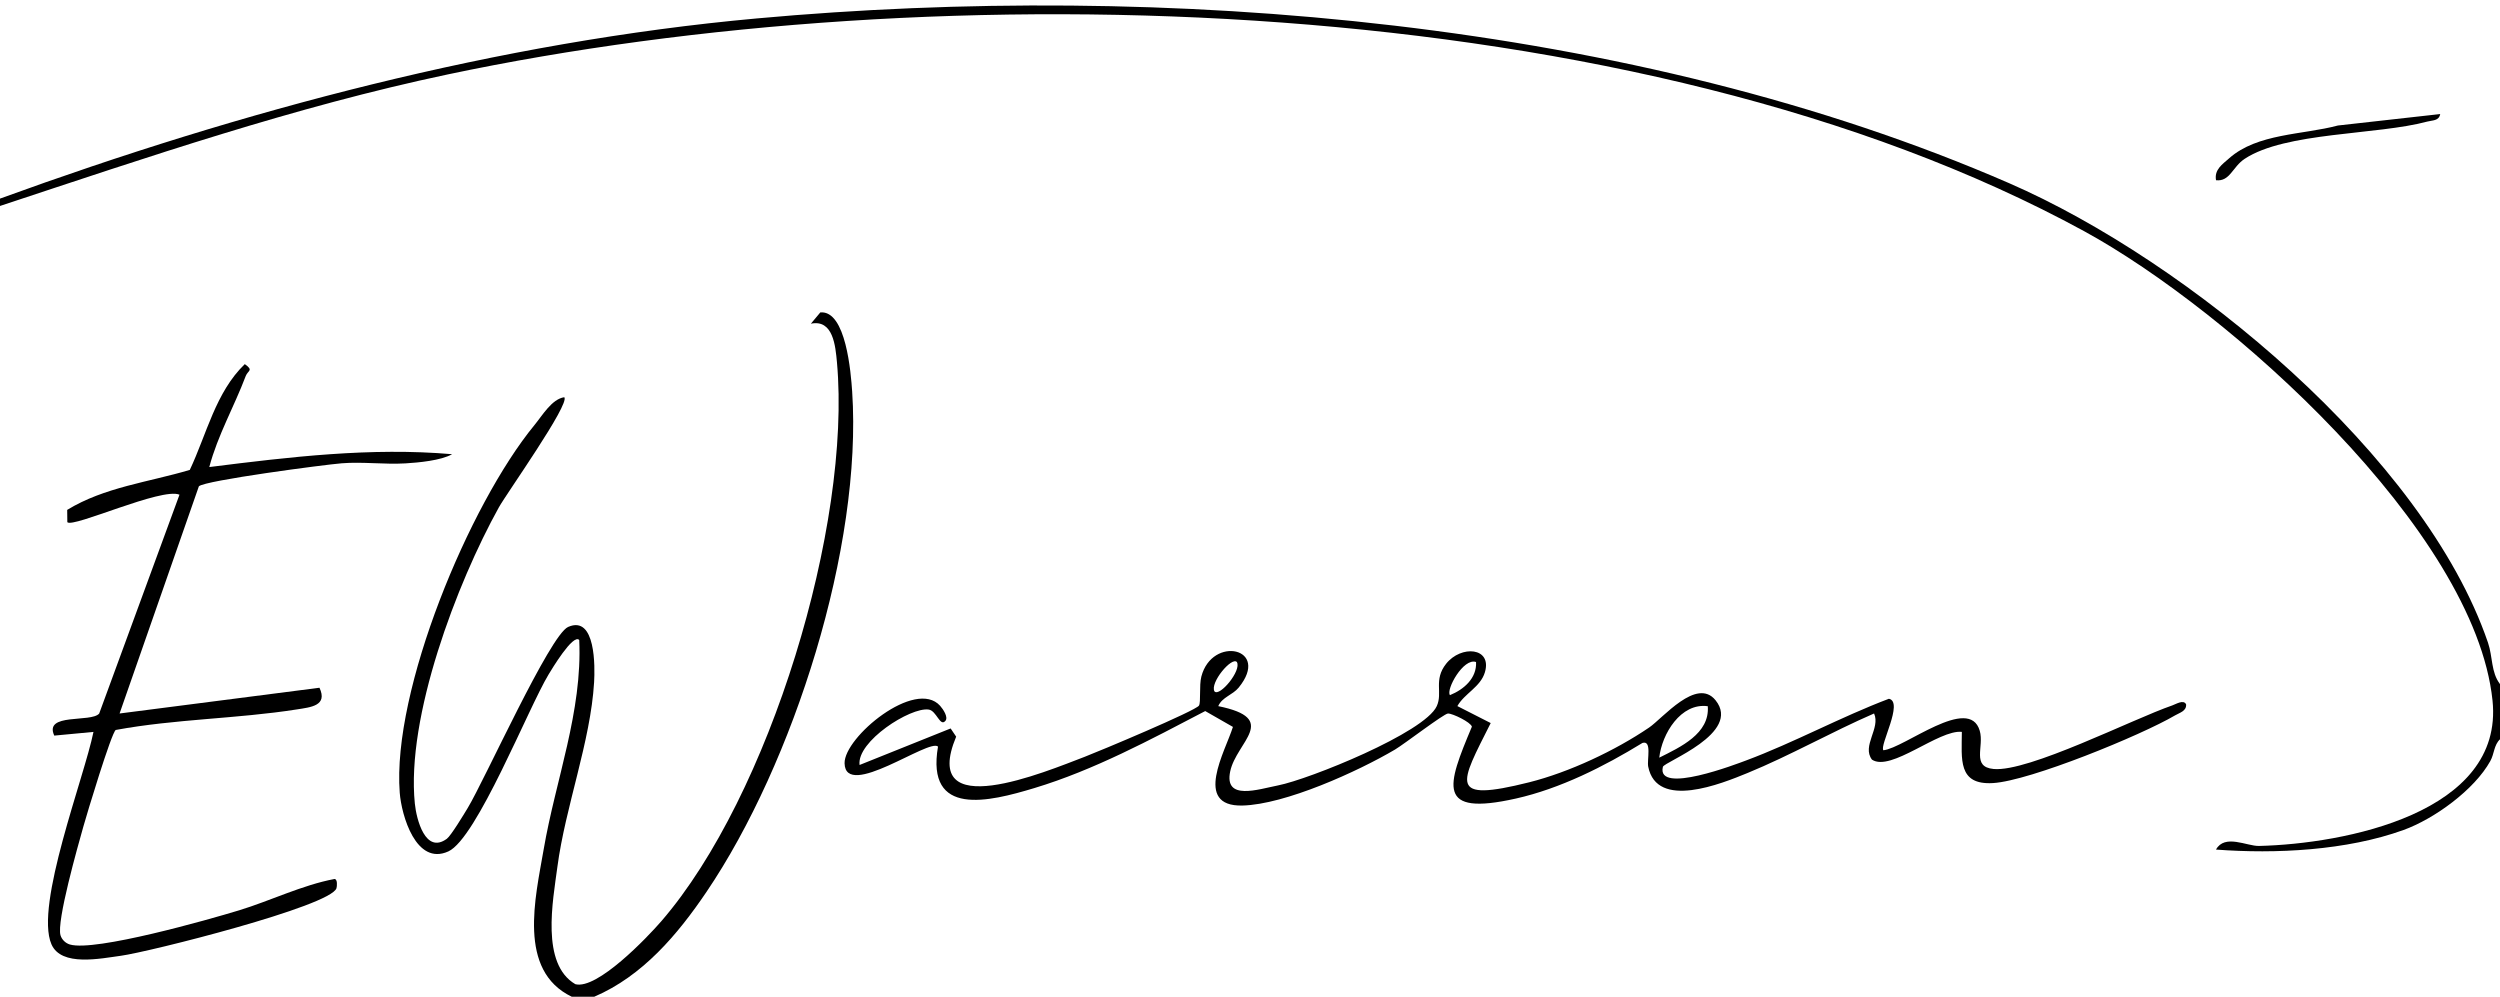 <svg width="153" height="61" viewBox="0 0 153 61" fill="none" xmlns="http://www.w3.org/2000/svg">
<g clip-path="url(#clip0_3048_4710)">
<path d="M36.363 61H34.991C31.652 59.395 32.768 54.924 33.271 51.991C34.001 47.724 35.652 43.546 35.449 39.168C35.076 38.754 33.731 41.02 33.58 41.266C32.329 43.334 29.18 51.316 27.439 52.106C25.459 53.007 24.569 49.894 24.464 48.516C23.984 42.261 28.704 30.887 32.715 26.007C33.198 25.419 33.772 24.424 34.534 24.309C34.904 24.71 31.005 30.196 30.527 31.056C27.947 35.708 24.851 43.888 25.388 49.178C25.486 50.148 26.035 52.291 27.346 51.334C27.599 51.15 28.395 49.828 28.626 49.446C29.651 47.753 33.656 38.857 34.769 38.369C36.468 37.621 36.414 40.836 36.359 41.752C36.146 45.374 34.598 49.374 34.113 53.047C33.834 55.149 33.088 58.989 35.211 60.232C36.546 60.583 39.613 57.373 40.471 56.381C47.108 48.705 52.118 32.143 51.222 22.178C51.13 21.163 50.986 19.529 49.626 19.81L50.204 19.119C51.78 18.979 52.077 22.842 52.153 23.965C52.784 33.455 48.571 46.709 43.231 54.593C41.472 57.191 39.332 59.732 36.363 61.002V61Z" fill="black"/>
<path d="M0 12.155C14.806 6.767 30.518 2.564 46.314 1.128C71.164 -1.132 99.958 1.2 122.967 11.214C133.913 15.977 148.353 27.889 152.264 39.328C152.565 40.209 152.442 41.136 153 41.867V45.244C152.625 45.597 152.655 46.129 152.408 46.574C151.438 48.33 148.984 50.113 147.093 50.797C143.616 52.053 139.264 52.271 135.619 51.994C136.156 51.022 137.506 51.789 138.249 51.772C143.431 51.648 153.256 49.782 152.543 42.878C151.465 32.468 136.41 18.982 127.539 14.143C100.202 -0.77 57.374 -1.782 27.387 4.558C18.051 6.532 9.024 9.621 0 12.605V12.155Z" fill="black"/>
<path d="M74.556 43.215C78.346 43.985 75.67 45.394 75.288 47.211C74.906 49.027 77.005 48.304 78.222 48.066C80.114 47.694 87.189 44.843 87.93 43.215C88.308 42.389 87.718 41.617 88.502 40.624C89.417 39.467 91.329 39.611 90.876 41.142C90.609 42.047 89.625 42.438 89.191 43.213L91.231 44.251C89.358 47.978 88.559 49.137 93.584 47.877C96.033 47.262 98.849 45.937 100.927 44.525C101.753 43.965 103.837 41.423 104.991 42.855C106.617 44.872 101.845 46.621 101.769 46.931C101.348 48.662 106.334 46.736 106.862 46.54C109.79 45.448 112.664 43.875 115.601 42.765C116.522 42.952 115.004 45.646 115.265 45.916C116.552 45.783 120.518 42.504 121.161 44.725C121.442 45.693 120.639 46.934 122.007 47.062C124.145 47.26 130.517 44.007 132.943 43.172C133.172 43.094 133.634 42.792 133.789 43.105C133.824 43.521 133.389 43.618 133.108 43.785C131.045 44.998 124.234 47.789 121.975 47.924C119.8 48.055 120.06 46.45 120.065 44.791C118.663 44.635 115.72 47.26 114.565 46.49C113.927 45.651 115.102 44.568 114.693 43.665C112.118 44.782 109.538 46.247 106.956 47.305C105.357 47.96 101.396 49.578 100.87 46.916C100.788 46.497 101.113 45.286 100.518 45.468C98.169 46.909 95.482 48.264 92.77 48.872C87.864 49.972 88.555 48.102 90.08 44.473C90.014 44.201 88.9 43.661 88.617 43.667C88.367 43.674 85.943 45.536 85.378 45.871C83.109 47.211 78.647 49.239 76.034 49.299C72.996 49.369 74.995 45.964 75.455 44.487L73.76 43.517C70.41 45.266 66.95 47.13 63.304 48.23C60.519 49.07 56.658 50.035 57.406 45.691C56.868 45.167 51.739 48.977 51.688 46.713C51.654 45.117 56.025 41.502 57.536 43.197C57.728 43.413 58.044 43.893 57.861 44.113C57.532 44.512 57.319 43.49 56.832 43.424C55.711 43.271 52.423 45.376 52.605 46.817L58.179 44.581L58.517 45.083C56.269 50.486 64.011 47.219 66.387 46.315C67.231 45.993 73.177 43.503 73.378 43.181C73.504 42.977 73.381 41.95 73.522 41.408C74.181 38.871 77.788 39.652 75.807 42.081C75.439 42.533 74.792 42.664 74.558 43.213L74.556 43.215ZM75.697 40.516C75.384 40.172 74.028 41.795 74.327 42.315C74.641 42.659 75.997 41.036 75.697 40.516ZM90.334 40.516C89.561 40.237 88.475 42.22 88.738 42.542C89.588 42.198 90.389 41.504 90.334 40.516ZM104.516 43.22C102.867 42.995 101.705 44.915 101.547 46.369C102.837 45.723 104.648 44.901 104.516 43.22Z" fill="black"/>
<path d="M12.807 28.584C17.731 27.965 22.694 27.367 27.67 27.797C26.989 28.186 25.601 28.312 24.812 28.359C23.538 28.434 22.166 28.251 20.917 28.353C19.851 28.438 12.533 29.404 12.171 29.762L7.318 43.666L19.552 42.09C20.068 43.195 19.023 43.281 18.157 43.418C14.502 43.992 10.728 44.001 7.083 44.674C6.818 44.843 5.308 49.844 5.098 50.599C4.768 51.773 3.451 56.399 3.703 57.239C3.78 57.502 4.009 57.725 4.279 57.804C5.811 58.254 12.748 56.287 14.639 55.71C16.53 55.134 18.506 54.164 20.469 53.795C20.668 53.793 20.627 54.252 20.592 54.36C20.238 55.463 9.084 58.267 7.405 58.492C6.161 58.659 3.751 59.177 3.149 57.79C2.111 55.402 5.169 47.546 5.72 44.793L3.321 45.019C2.671 43.607 5.571 44.242 6.07 43.67L10.985 30.275C9.903 29.814 4.473 32.321 4.121 31.959L4.112 31.205C6.392 29.811 9.098 29.51 11.616 28.758C12.643 26.588 13.198 23.999 14.982 22.284C15.538 22.678 15.172 22.665 15.039 23.011C14.333 24.882 13.322 26.64 12.809 28.582L12.807 28.584Z" fill="black"/>
<path d="M149.341 6.98C149.261 7.41 148.865 7.354 148.552 7.44C145.485 8.27 139.868 8.072 137.375 9.72C136.621 10.217 136.477 11.124 135.621 11.03C135.502 10.379 136.015 10.053 136.426 9.686C138.148 8.158 140.938 8.254 143.079 7.681L149.341 6.98Z" fill="black"/>
</g>
<defs>
<clipPath id="clip0_3048_4710">
<rect width="153" height="61" fill="white"/>
</clipPath>
</defs>
</svg>
